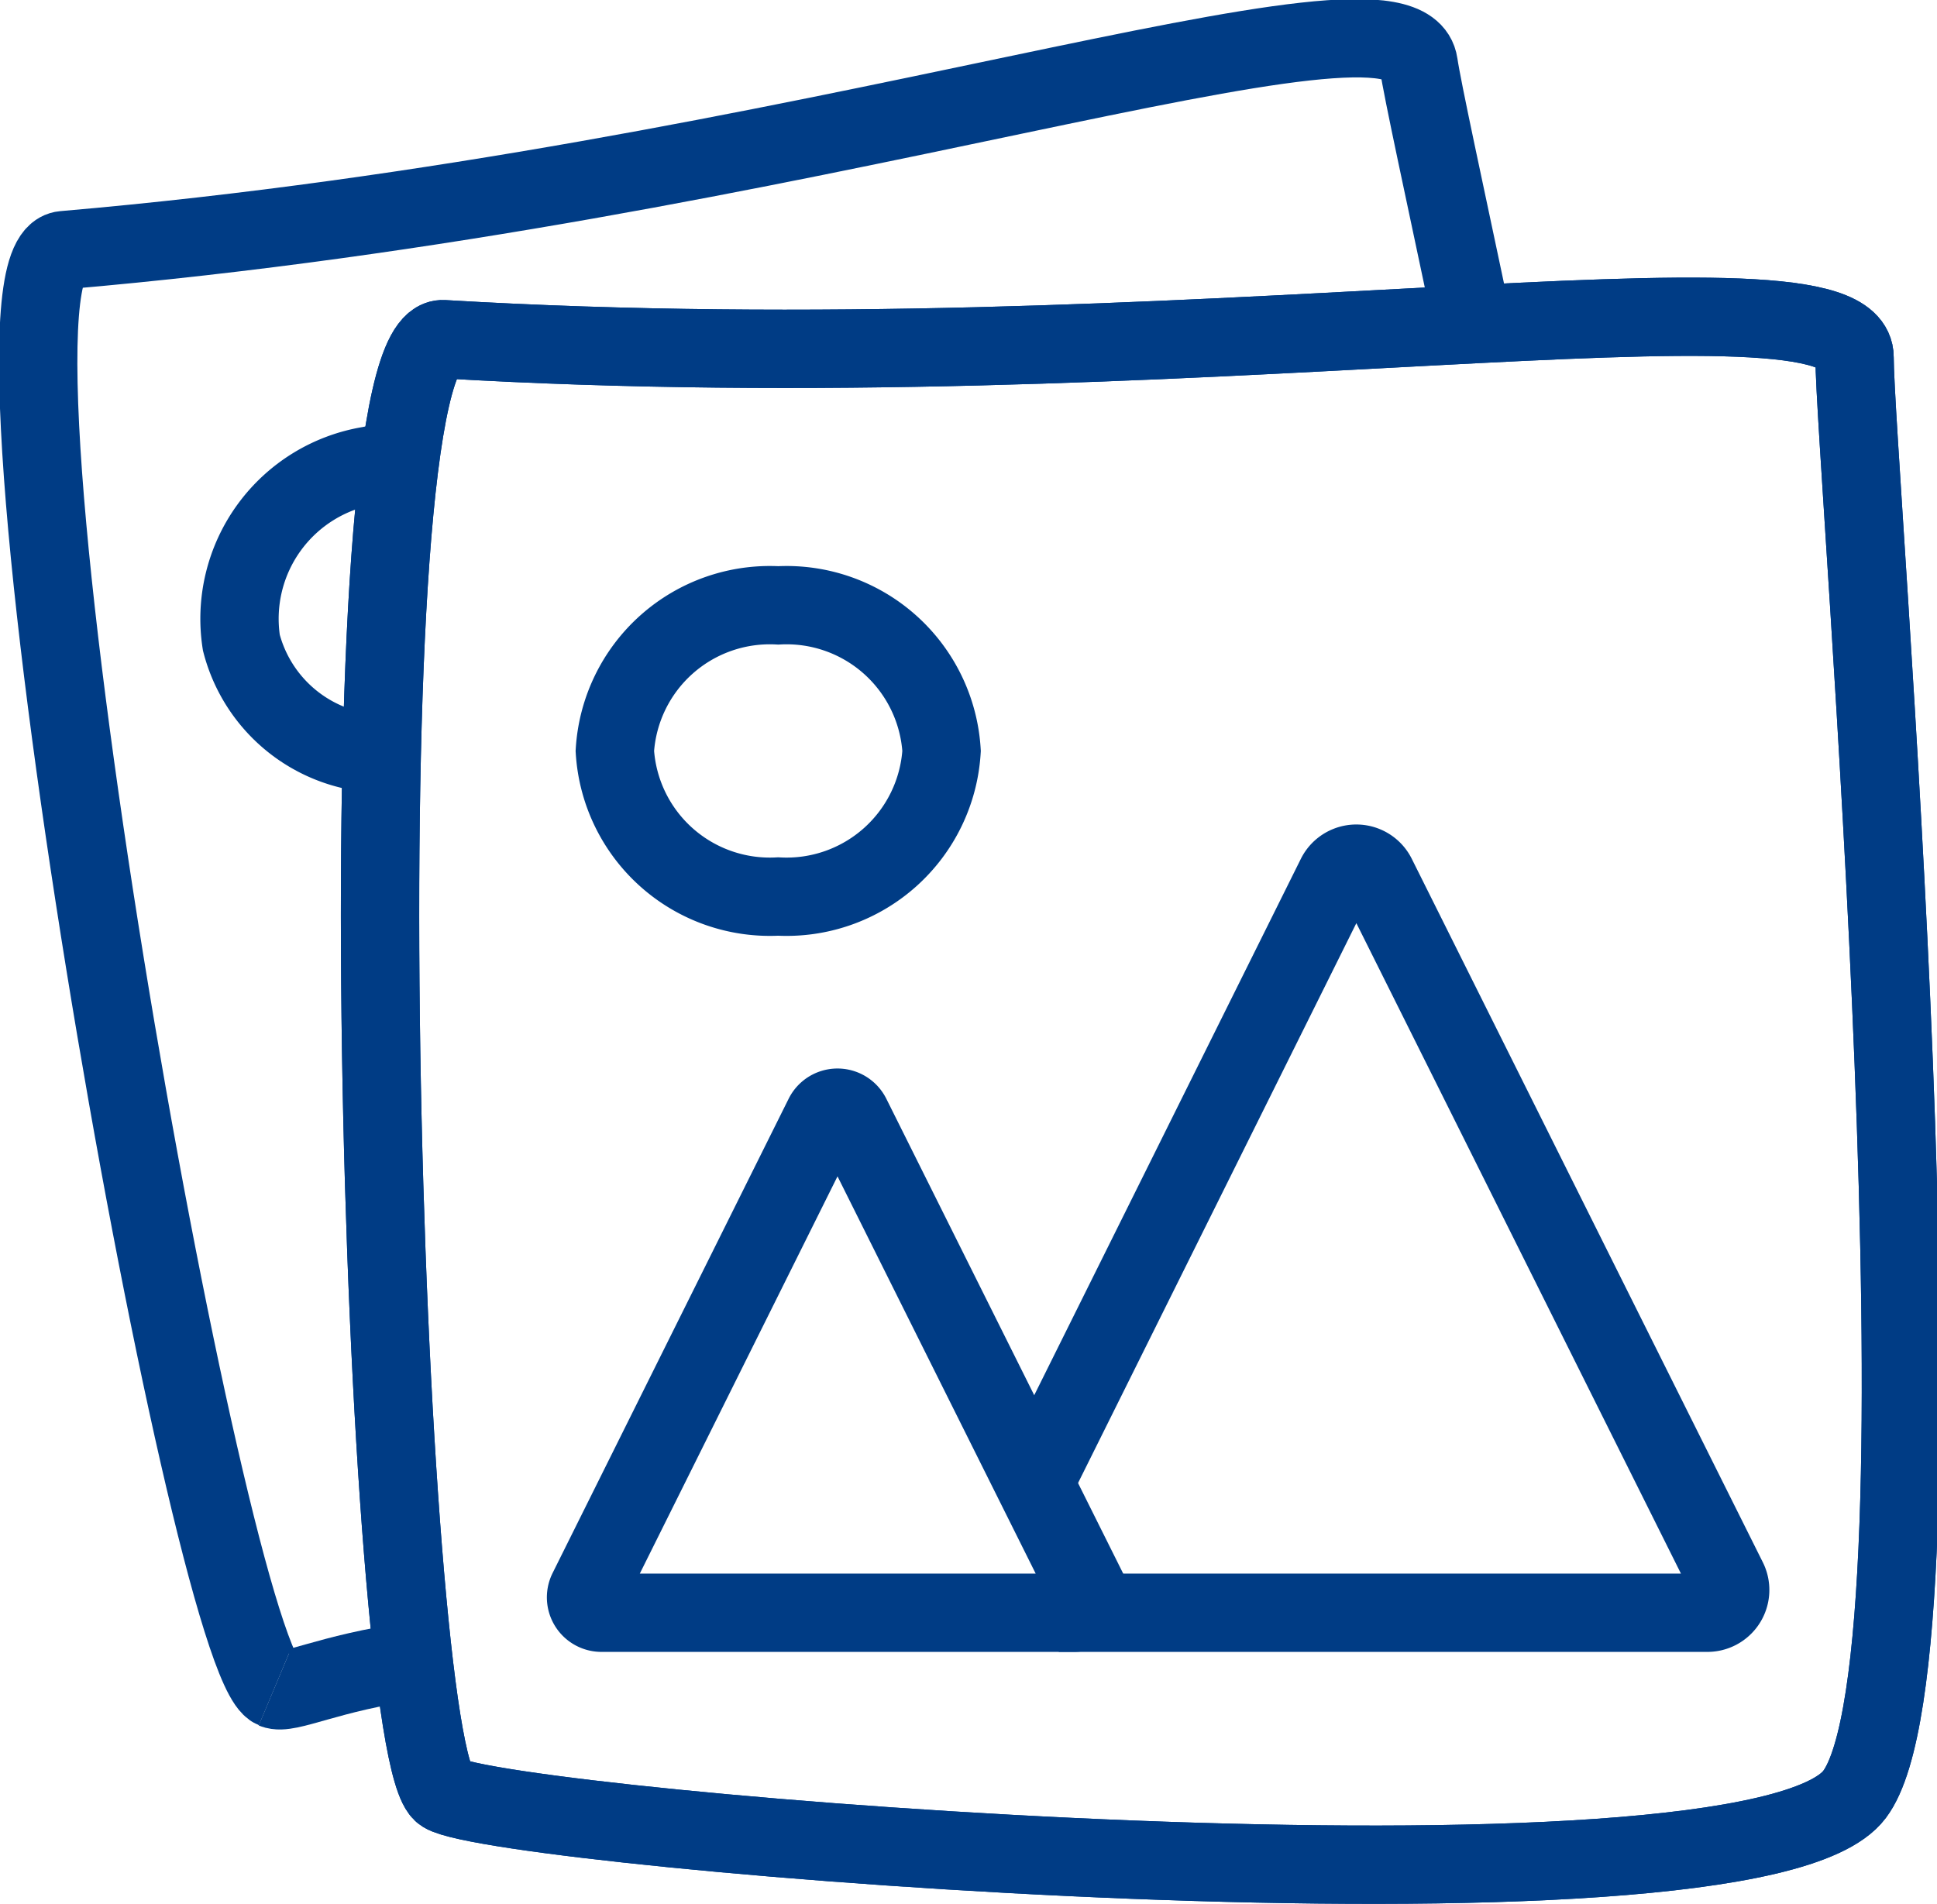 <svg xmlns="http://www.w3.org/2000/svg" width="49.461" height="48.631" viewBox="0 0 49.461 48.631"><g transform="translate(-1001.244 -582.235)"><path d="M37.11,7.7c-.716-3.39-1.259-5.878-1.357-6.544-.377-2.58-15.63,3.121-34.6,4.752-2.682.23,3.7,36.053,5.372,36.754" transform="translate(1001.716 582.716)" fill="none" stroke="#003c85" stroke-miterlimit="10" stroke-width="2"/><path d="M15.965,32.955A3.789,3.789,0,0,1,12.4,30.116a3.965,3.965,0,0,1,3.282-4.524,4.667,4.667,0,0,1,.77-.1" transform="translate(995.007 568.533)" fill="none" stroke="#003c85" stroke-miterlimit="10" stroke-width="2"/><path d="M58.345,17.977c0-2.608-17.025.666-36.035-.464-2.688-.16-1.549,36.209,0,37.144s33.371,3.566,36.035.024S58.345,20.585,58.345,17.977Z" transform="translate(990.255 573.385)" fill="none" stroke="#003c85" stroke-miterlimit="10" stroke-width="2"/><path d="M58.345,17.977c0-2.608-17.025.666-36.035-.464-2.688-.16-1.549,36.209,0,37.144s33.371,3.566,36.035.024S58.345,20.585,58.345,17.977Z" transform="translate(990.255 573.385)" fill="none" stroke="#003c85" stroke-miterlimit="10" stroke-width="2"/><path d="M14.424,97.057c.362.152,1.383-.423,3.591-.726" transform="translate(993.813 528.326)" fill="none" stroke="#003c85" stroke-miterlimit="10" stroke-width="2"/><path d="M32.9,75.981a.393.393,0,0,0,.352.567h12.07a.393.393,0,0,0,.352-.568L39.63,63.862a.393.393,0,0,0-.7,0Z" transform="translate(983.349 546.878)" fill="none" stroke="#003c85" stroke-miterlimit="10" stroke-width="2"/><path d="M59.926,68.375H76.488a.582.582,0,0,0,.521-.842L68.045,49.566a.582.582,0,0,0-1.043,0L59.282,65.1" transform="translate(968.354 555.051)" fill="none" stroke="#003c85" stroke-miterlimit="10" stroke-width="2"/><path d="M42.9,37.7a3.965,3.965,0,0,1-4.173,3.718A3.965,3.965,0,0,1,34.557,37.7a3.965,3.965,0,0,1,4.173-3.718A3.965,3.965,0,0,1,42.9,37.7Z" transform="translate(982.387 563.715)" fill="none" stroke="#003c85" stroke-miterlimit="10" stroke-width="2"/></g></svg>